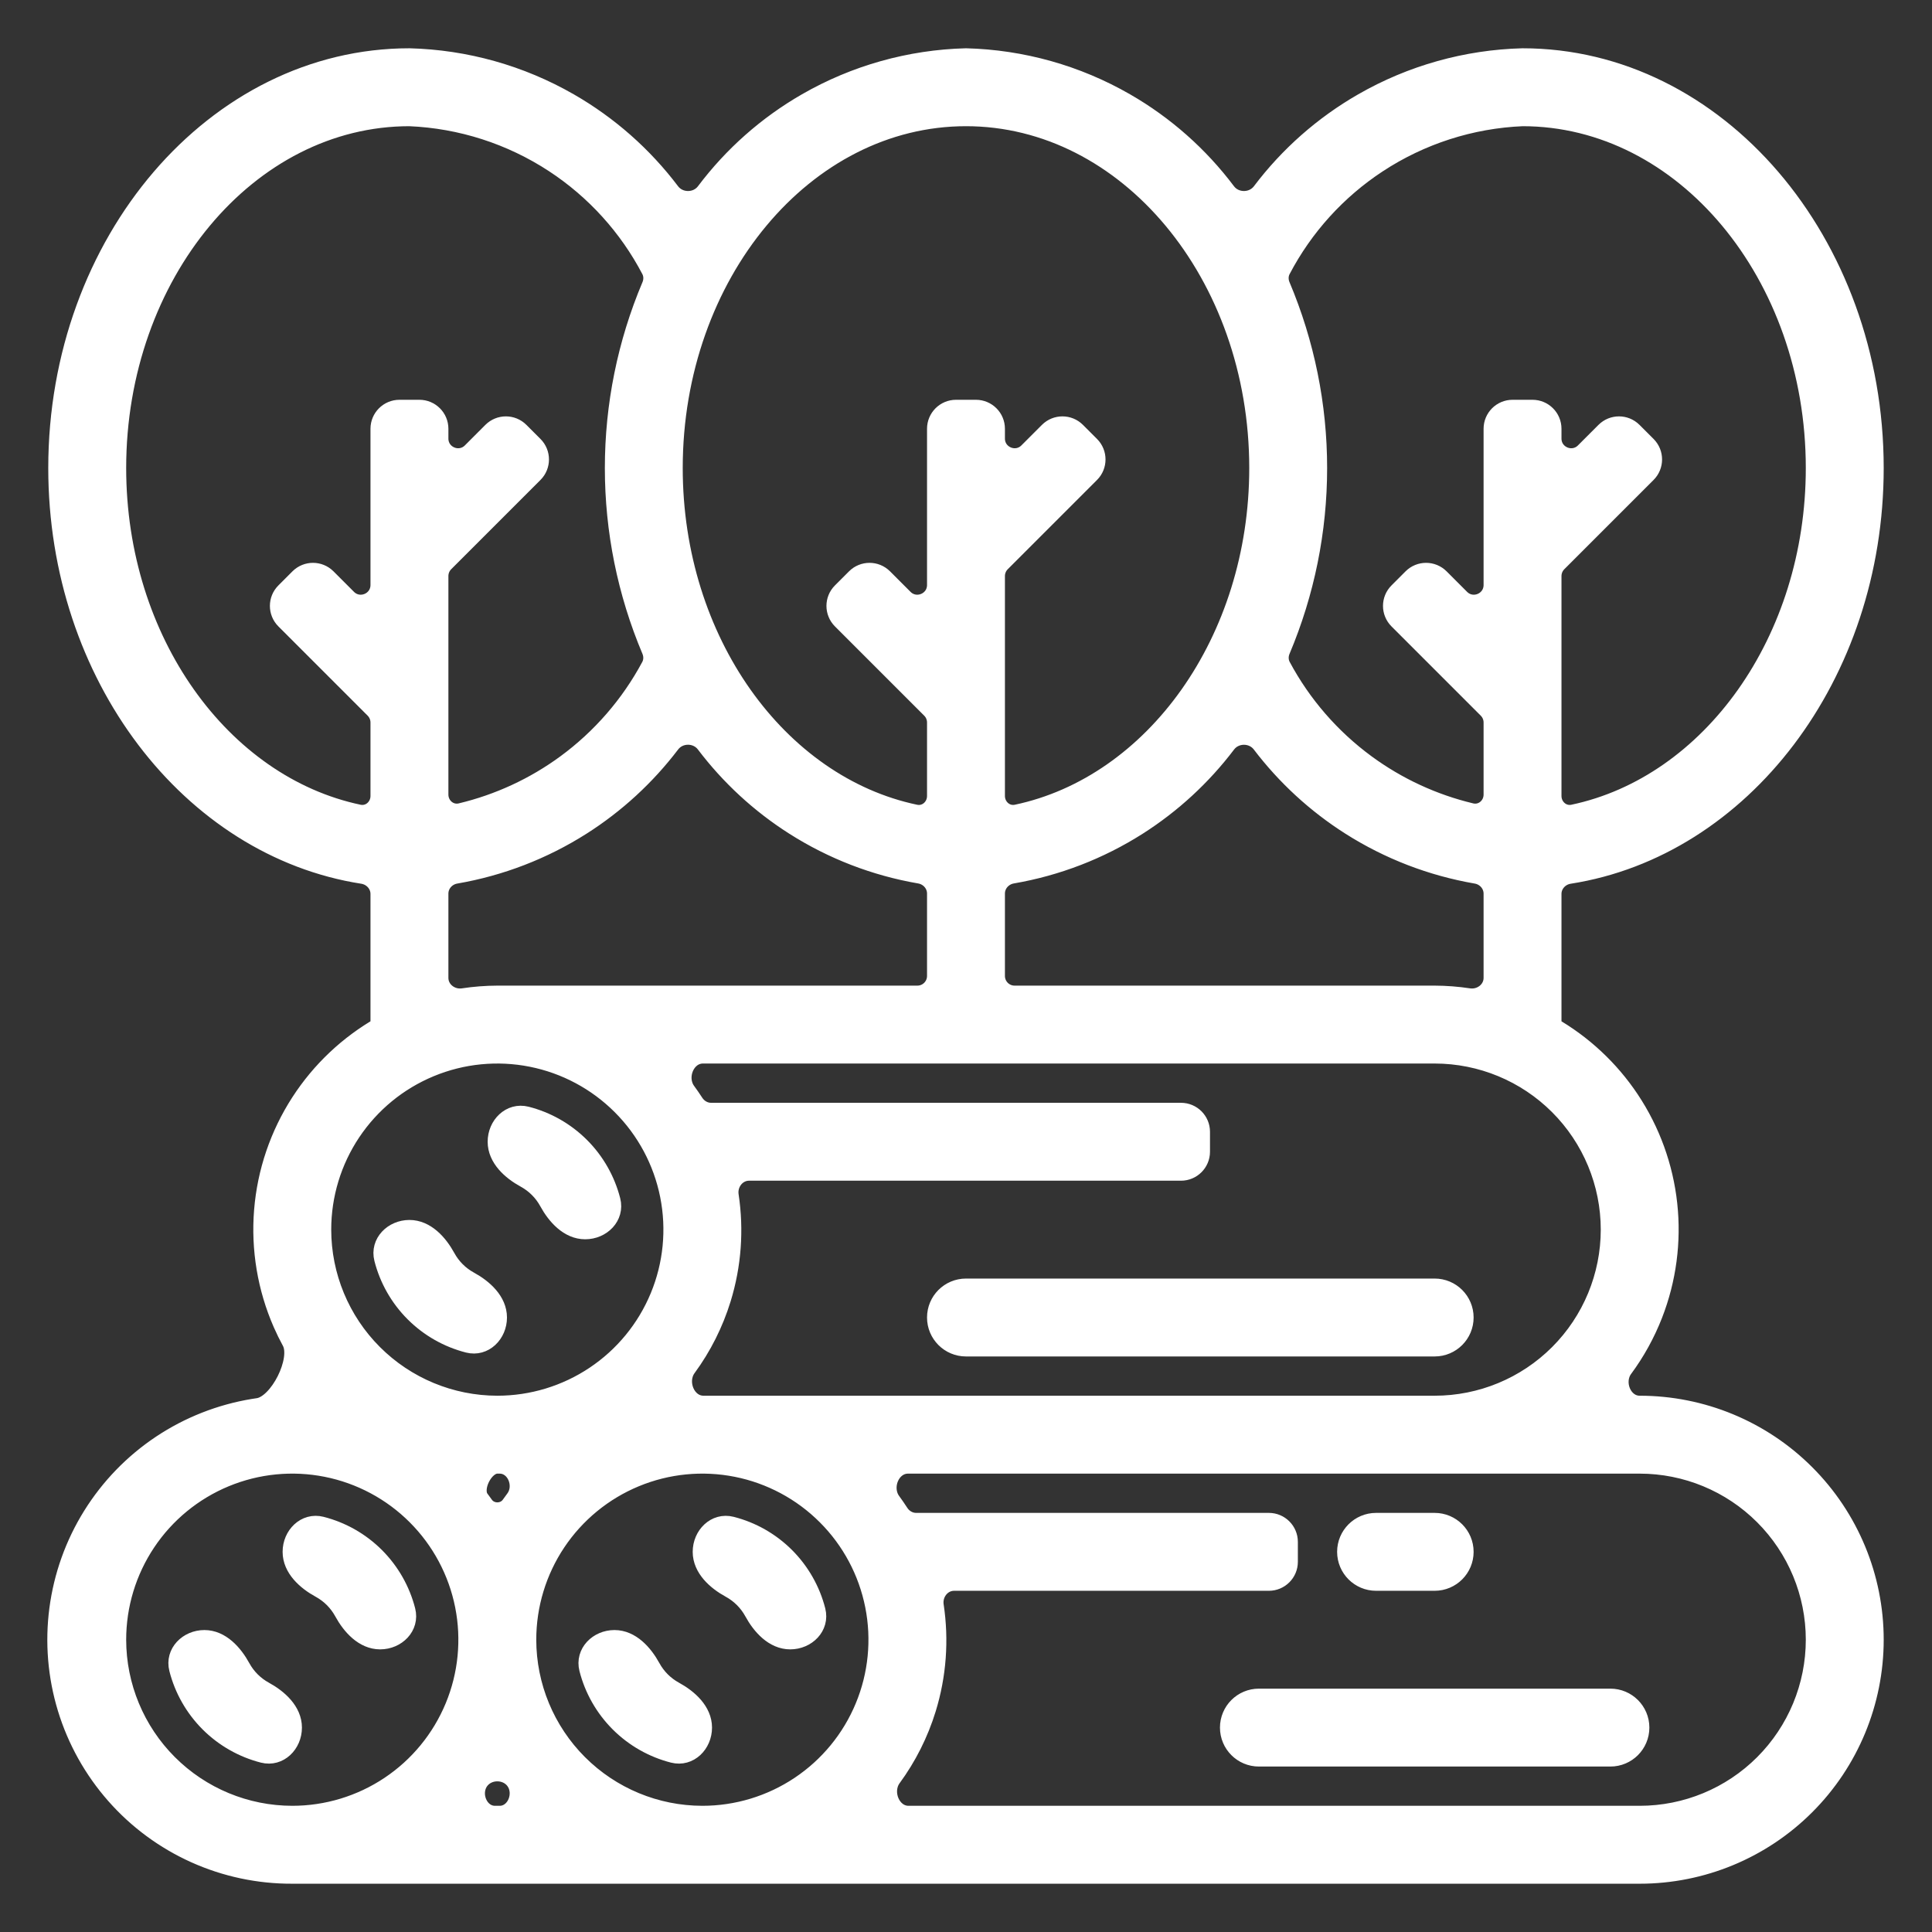 <svg width="100" height="100" viewBox="0 0 100 100" fill="none" xmlns="http://www.w3.org/2000/svg">
<rect x="0" y="0" width="100" height="100" fill="#333333" stroke="none"/>
<path d="M84.871 97.001C88.088 97.001 91.173 95.723 93.447 93.448C95.722 91.174 97 88.088 97 84.871C97 81.655 95.722 78.57 93.447 76.295C91.173 74.02 88.088 72.742 84.871 72.742C83.963 72.742 83.483 71.551 84.022 70.82C84.653 69.966 85.17 69.03 85.559 68.034C86.266 66.221 86.526 64.265 86.316 62.331C86.106 60.397 85.433 58.542 84.354 56.923C83.305 55.35 81.902 54.045 80.259 53.112C80.222 53.091 80.237 53.032 80.28 53.032C80.303 53.032 80.322 53.013 80.322 52.99V46.269C80.322 45.755 80.714 45.327 81.222 45.248C90.114 43.859 97 34.973 97 24.225C97 12.521 88.838 2.999 78.806 2.999C75.904 3.074 73.066 3.87 70.549 5.316C68.5 6.492 66.716 8.067 65.3 9.943C64.851 10.536 63.919 10.535 63.472 9.941C62.062 8.066 60.285 6.49 58.242 5.315C55.73 3.869 52.897 3.073 49.999 2.999C47.102 3.073 44.269 3.869 41.757 5.315C39.714 6.49 37.936 8.066 36.526 9.941C36.079 10.535 35.147 10.536 34.699 9.943C33.282 8.067 31.498 6.492 29.45 5.316C26.932 3.87 24.095 3.074 21.192 2.999C11.16 2.999 2.998 12.521 2.998 24.225C2.998 34.972 9.884 43.864 18.776 45.248C19.284 45.328 19.676 45.755 19.676 46.27V52.99C19.676 53.013 19.695 53.032 19.718 53.032C19.762 53.032 19.777 53.091 19.739 53.112C18.048 54.072 16.612 55.427 15.554 57.061C14.467 58.74 13.813 60.664 13.651 62.658C13.489 64.653 13.824 66.657 14.626 68.49C14.766 68.81 14.92 69.123 15.086 69.428C15.608 70.386 14.442 72.71 13.363 72.864C13.283 72.876 13.204 72.888 13.124 72.901C11.416 73.18 9.788 73.821 8.349 74.78C6.91 75.74 5.693 76.997 4.779 78.466C3.865 79.935 3.277 81.582 3.052 83.297C2.827 85.013 2.972 86.756 3.477 88.411C3.982 90.065 4.835 91.593 5.979 92.891C7.122 94.189 8.53 95.227 10.108 95.936C11.686 96.645 13.398 97.008 15.128 97.001H84.871ZM36.414 72.742C35.489 72.742 35 71.523 35.547 70.777C36.336 69.702 36.943 68.498 37.339 67.212C37.871 65.483 38.004 63.662 37.735 61.884C37.637 61.236 38.114 60.613 38.77 60.613H61.129C61.681 60.613 62.129 60.165 62.129 59.613V58.581C62.129 58.029 61.681 57.581 61.129 57.581H36.805C36.449 57.581 36.122 57.39 35.929 57.091C35.799 56.89 35.663 56.693 35.522 56.5C34.977 55.757 35.465 54.548 36.387 54.548H74.258C76.67 54.548 78.984 55.507 80.69 57.213C82.396 58.919 83.355 61.233 83.355 63.645C83.355 66.058 82.396 68.372 80.69 70.078C78.984 71.784 76.67 72.742 74.258 72.742H36.414ZM74.258 51.516H52.515C51.963 51.516 51.515 51.068 51.515 50.516V46.249C51.515 45.743 51.894 45.32 52.393 45.234C54.697 44.838 56.902 43.988 58.88 42.73C60.656 41.599 62.212 40.163 63.478 38.492C63.924 37.903 64.847 37.902 65.294 38.49C66.566 40.163 68.128 41.601 69.91 42.732C71.893 43.991 74.104 44.842 76.413 45.24C76.912 45.325 77.29 45.749 77.29 46.254V50.617C77.29 51.273 76.668 51.75 76.02 51.652C75.437 51.564 74.848 51.518 74.258 51.516ZM78.806 6.032C87.166 6.032 93.968 14.193 93.968 24.225C93.968 33.182 88.546 40.646 81.434 42.143C80.848 42.267 80.322 41.799 80.322 41.2V29.816C80.322 29.55 80.428 29.296 80.615 29.109L85.236 24.488C85.626 24.098 85.626 23.465 85.236 23.074L84.506 22.344C84.115 21.954 83.482 21.954 83.092 22.344L82.029 23.407C81.4 24.037 80.322 23.59 80.322 22.7V22.193C80.322 21.641 79.875 21.193 79.322 21.193H78.29C77.738 21.193 77.29 21.641 77.29 22.193V30.28C77.29 31.171 76.213 31.617 75.583 30.988L74.521 29.925C74.13 29.535 73.497 29.535 73.106 29.925L72.377 30.655C71.986 31.045 71.986 31.678 72.377 32.069L76.997 36.689C77.185 36.877 77.29 37.131 77.29 37.397V41.128C77.29 41.742 76.74 42.213 76.142 42.071C74.18 41.603 72.328 40.747 70.696 39.549C68.875 38.212 67.378 36.486 66.314 34.498C66.173 34.236 66.169 33.923 66.285 33.649C67.543 30.668 68.192 27.464 68.192 24.225C68.192 20.985 67.542 17.779 66.283 14.797C66.168 14.525 66.17 14.216 66.307 13.955C67.475 11.727 69.193 9.83 71.301 8.447C73.539 6.979 76.132 6.144 78.806 6.032ZM49.999 6.032C58.359 6.032 65.161 14.193 65.161 24.225C65.161 33.182 59.739 40.646 52.627 42.143C52.041 42.267 51.515 41.799 51.515 41.2V29.816C51.515 29.55 51.621 29.296 51.808 29.109L56.429 24.488C56.819 24.098 56.819 23.465 56.429 23.074L55.699 22.344C55.309 21.954 54.675 21.954 54.285 22.344L53.222 23.407C52.593 24.037 51.515 23.59 51.515 22.7V22.193C51.515 21.641 51.068 21.193 50.515 21.193H49.483C48.931 21.193 48.483 21.641 48.483 22.193V30.28C48.483 31.171 47.406 31.617 46.776 30.988L45.714 29.925C45.323 29.535 44.69 29.535 44.3 29.925L43.57 30.655C43.179 31.045 43.179 31.678 43.57 32.069L48.19 36.689C48.378 36.877 48.483 37.131 48.483 37.397V41.201C48.483 41.8 47.958 42.267 47.372 42.144C40.26 40.652 34.838 33.183 34.838 24.225C34.838 14.193 41.639 6.032 49.999 6.032ZM6.031 24.225C6.031 14.193 12.832 6.032 21.192 6.032C23.866 6.144 26.46 6.979 28.697 8.447C30.805 9.83 32.523 11.727 33.691 13.955C33.828 14.216 33.831 14.525 33.716 14.797C32.456 17.779 31.807 20.985 31.807 24.225C31.807 27.464 32.456 30.668 33.714 33.649C33.83 33.923 33.826 34.236 33.685 34.498C32.62 36.486 31.123 38.212 29.303 39.549C27.671 40.747 25.818 41.603 23.856 42.071C23.259 42.213 22.709 41.742 22.709 41.128V29.816C22.709 29.55 22.814 29.296 23.001 29.109L27.622 24.488C28.012 24.098 28.012 23.465 27.622 23.074L26.892 22.344C26.502 21.954 25.868 21.954 25.478 22.344L24.416 23.407C23.786 24.037 22.709 23.59 22.709 22.7V22.193C22.709 21.641 22.261 21.193 21.709 21.193H20.676C20.124 21.193 19.676 21.641 19.676 22.193V30.28C19.676 31.171 18.599 31.617 17.969 30.988L16.907 29.925C16.516 29.535 15.883 29.535 15.492 29.925L14.763 30.655C14.372 31.045 14.372 31.678 14.763 32.069L19.383 36.689C19.571 36.877 19.676 37.131 19.676 37.397V41.2C19.676 41.799 19.151 42.267 18.564 42.143C11.453 40.646 6.031 33.182 6.031 24.225ZM22.709 46.254C22.709 45.748 23.087 45.325 23.585 45.24C25.895 44.842 28.106 43.99 30.089 42.731C31.871 41.599 33.432 40.161 34.704 38.488C35.152 37.899 36.075 37.901 36.521 38.49C37.786 40.161 39.342 41.598 41.118 42.728C43.096 43.987 45.302 44.837 47.606 45.234C48.105 45.319 48.483 45.743 48.483 46.249V50.516C48.483 51.068 48.035 51.516 47.483 51.516H25.741C25.15 51.518 24.561 51.564 23.979 51.652C23.33 51.75 22.709 51.273 22.709 50.617V46.254ZM16.644 63.645C16.644 61.846 17.177 60.087 18.177 58.591C19.177 57.095 20.597 55.929 22.26 55.241C23.922 54.552 25.751 54.372 27.515 54.723C29.28 55.074 30.901 55.941 32.173 57.213C33.446 58.485 34.312 60.106 34.663 61.871C35.014 63.635 34.834 65.464 34.145 67.127C33.457 68.789 32.291 70.21 30.795 71.209C29.299 72.209 27.54 72.742 25.741 72.742C23.329 72.74 21.016 71.781 19.311 70.075C17.605 68.37 16.646 66.057 16.644 63.645ZM25.741 75.775H25.861C26.728 75.775 27.183 76.908 26.661 77.6C26.583 77.704 26.506 77.809 26.431 77.916C26.105 78.378 25.378 78.378 25.052 77.915C24.977 77.81 24.901 77.706 24.824 77.602C24.403 77.043 25.041 75.772 25.741 75.775ZM6.031 84.871C6.031 83.072 6.564 81.314 7.564 79.817C8.563 78.322 9.984 77.156 11.646 76.467C13.309 75.778 15.138 75.598 16.902 75.949C18.667 76.3 20.288 77.167 21.56 78.439C22.832 79.711 23.699 81.332 24.05 83.097C24.401 84.861 24.221 86.691 23.532 88.353C22.844 90.015 21.678 91.436 20.182 92.435C18.686 93.435 16.927 93.968 15.128 93.968C12.716 93.966 10.403 93.007 8.698 91.301C6.992 89.596 6.033 87.283 6.031 84.871ZM25.621 93.968C24.754 93.968 24.299 92.835 24.821 92.143C25.264 91.555 26.218 91.555 26.661 92.143C27.183 92.835 26.727 93.968 25.861 93.968H25.621ZM27.257 84.871C27.257 83.072 27.791 81.314 28.79 79.817C29.79 78.322 31.21 77.156 32.873 76.467C34.535 75.778 36.364 75.598 38.129 75.949C39.893 76.3 41.514 77.167 42.786 78.439C44.059 79.711 44.925 81.332 45.276 83.097C45.627 84.861 45.447 86.691 44.758 88.353C44.07 90.015 42.904 91.436 41.408 92.435C39.912 93.435 38.153 93.968 36.354 93.968C33.942 93.966 31.63 93.007 29.924 91.301C28.219 89.596 27.259 87.283 27.257 84.871ZM84.871 75.775C87.283 75.775 89.597 76.733 91.303 78.439C93.009 80.145 93.968 82.459 93.968 84.871C93.968 87.284 93.009 89.598 91.303 91.304C89.597 93.01 87.283 93.968 84.871 93.968H47.028C46.102 93.968 45.613 92.749 46.16 92.003C46.949 90.928 47.556 89.724 47.952 88.438C48.484 86.709 48.617 84.888 48.348 83.11C48.25 82.462 48.727 81.839 49.383 81.839H65.677C66.229 81.839 66.677 81.391 66.677 80.839V79.807C66.677 79.255 66.229 78.807 65.677 78.807H47.418C47.062 78.807 46.735 78.616 46.542 78.317C46.412 78.116 46.276 77.919 46.135 77.726C45.59 76.983 46.078 75.775 47 75.775H84.871Z" fill="white" stroke="white"/>
<path d="M28.402 62.192C28.803 62.926 29.452 63.645 30.289 63.645C31.127 63.645 31.824 62.956 31.617 62.145C31.35 61.099 30.806 60.133 30.029 59.357C29.253 58.581 28.287 58.036 27.241 57.769C26.43 57.562 25.741 58.26 25.741 59.097C25.741 59.934 26.46 60.583 27.195 60.984C27.446 61.122 27.679 61.295 27.885 61.501C28.091 61.707 28.265 61.94 28.402 62.192ZM24.24 69.522C25.052 69.729 25.741 69.031 25.741 68.194C25.741 67.356 25.022 66.708 24.287 66.306C24.036 66.169 23.803 65.996 23.597 65.79C23.39 65.583 23.217 65.351 23.08 65.099C22.678 64.364 22.03 63.645 21.192 63.645C20.355 63.645 19.657 64.335 19.865 65.146C20.132 66.192 20.676 67.157 21.453 67.934C22.229 68.71 23.194 69.254 24.24 69.522ZM16.628 78.996C15.817 78.788 15.128 79.486 15.128 80.323C15.128 81.16 15.847 81.809 16.581 82.21C16.833 82.348 17.066 82.521 17.272 82.727C17.478 82.934 17.651 83.166 17.789 83.418C18.19 84.153 18.839 84.871 19.676 84.871C20.514 84.871 21.211 84.182 21.004 83.371C20.737 82.325 20.192 81.36 19.416 80.583C18.64 79.807 17.674 79.263 16.628 78.996ZM12.467 86.325C12.065 85.591 11.417 84.871 10.579 84.871C9.742 84.871 9.044 85.561 9.252 86.372C9.519 87.418 10.063 88.383 10.839 89.16C11.616 89.936 12.581 90.481 13.627 90.748C14.439 90.955 15.128 90.257 15.128 89.42C15.128 88.583 14.409 87.934 13.674 87.533C13.423 87.395 13.19 87.222 12.984 87.016C12.777 86.809 12.604 86.577 12.467 86.325ZM37.854 78.996C37.043 78.788 36.354 79.486 36.354 80.323C36.354 81.16 37.073 81.809 37.808 82.21C38.059 82.348 38.292 82.521 38.498 82.727C38.704 82.934 38.878 83.166 39.015 83.418C39.416 84.153 40.065 84.871 40.902 84.871C41.74 84.871 42.437 84.182 42.23 83.371C41.963 82.325 41.419 81.36 40.642 80.583C39.866 79.807 38.901 79.263 37.854 78.996ZM33.693 86.325C33.291 85.591 32.643 84.871 31.805 84.871C30.968 84.871 30.271 85.561 30.478 86.372C30.745 87.418 31.289 88.383 32.066 89.16C32.842 89.936 33.807 90.481 34.853 90.748C35.665 90.955 36.354 90.257 36.354 89.42C36.354 88.583 35.635 87.934 34.9 87.533C34.649 87.395 34.416 87.222 34.21 87.016C34.004 86.809 33.83 86.577 33.693 86.325ZM48.483 68.194C48.483 67.356 49.162 66.678 49.999 66.678H74.258C75.095 66.678 75.774 67.356 75.774 68.194C75.774 69.031 75.095 69.71 74.258 69.71H49.999C49.162 69.71 48.483 69.031 48.483 68.194ZM63.645 89.42C63.645 88.583 64.323 87.904 65.161 87.904H83.355C84.192 87.904 84.871 88.583 84.871 89.42C84.871 90.257 84.192 90.936 83.355 90.936H65.161C64.323 90.936 63.645 90.257 63.645 89.42ZM69.709 80.323C69.709 79.486 70.388 78.807 71.225 78.807H74.258C75.095 78.807 75.774 79.486 75.774 80.323C75.774 81.16 75.095 81.839 74.258 81.839H71.225C70.388 81.839 69.709 81.16 69.709 80.323Z" fill="white" stroke="white"/>
</svg>
